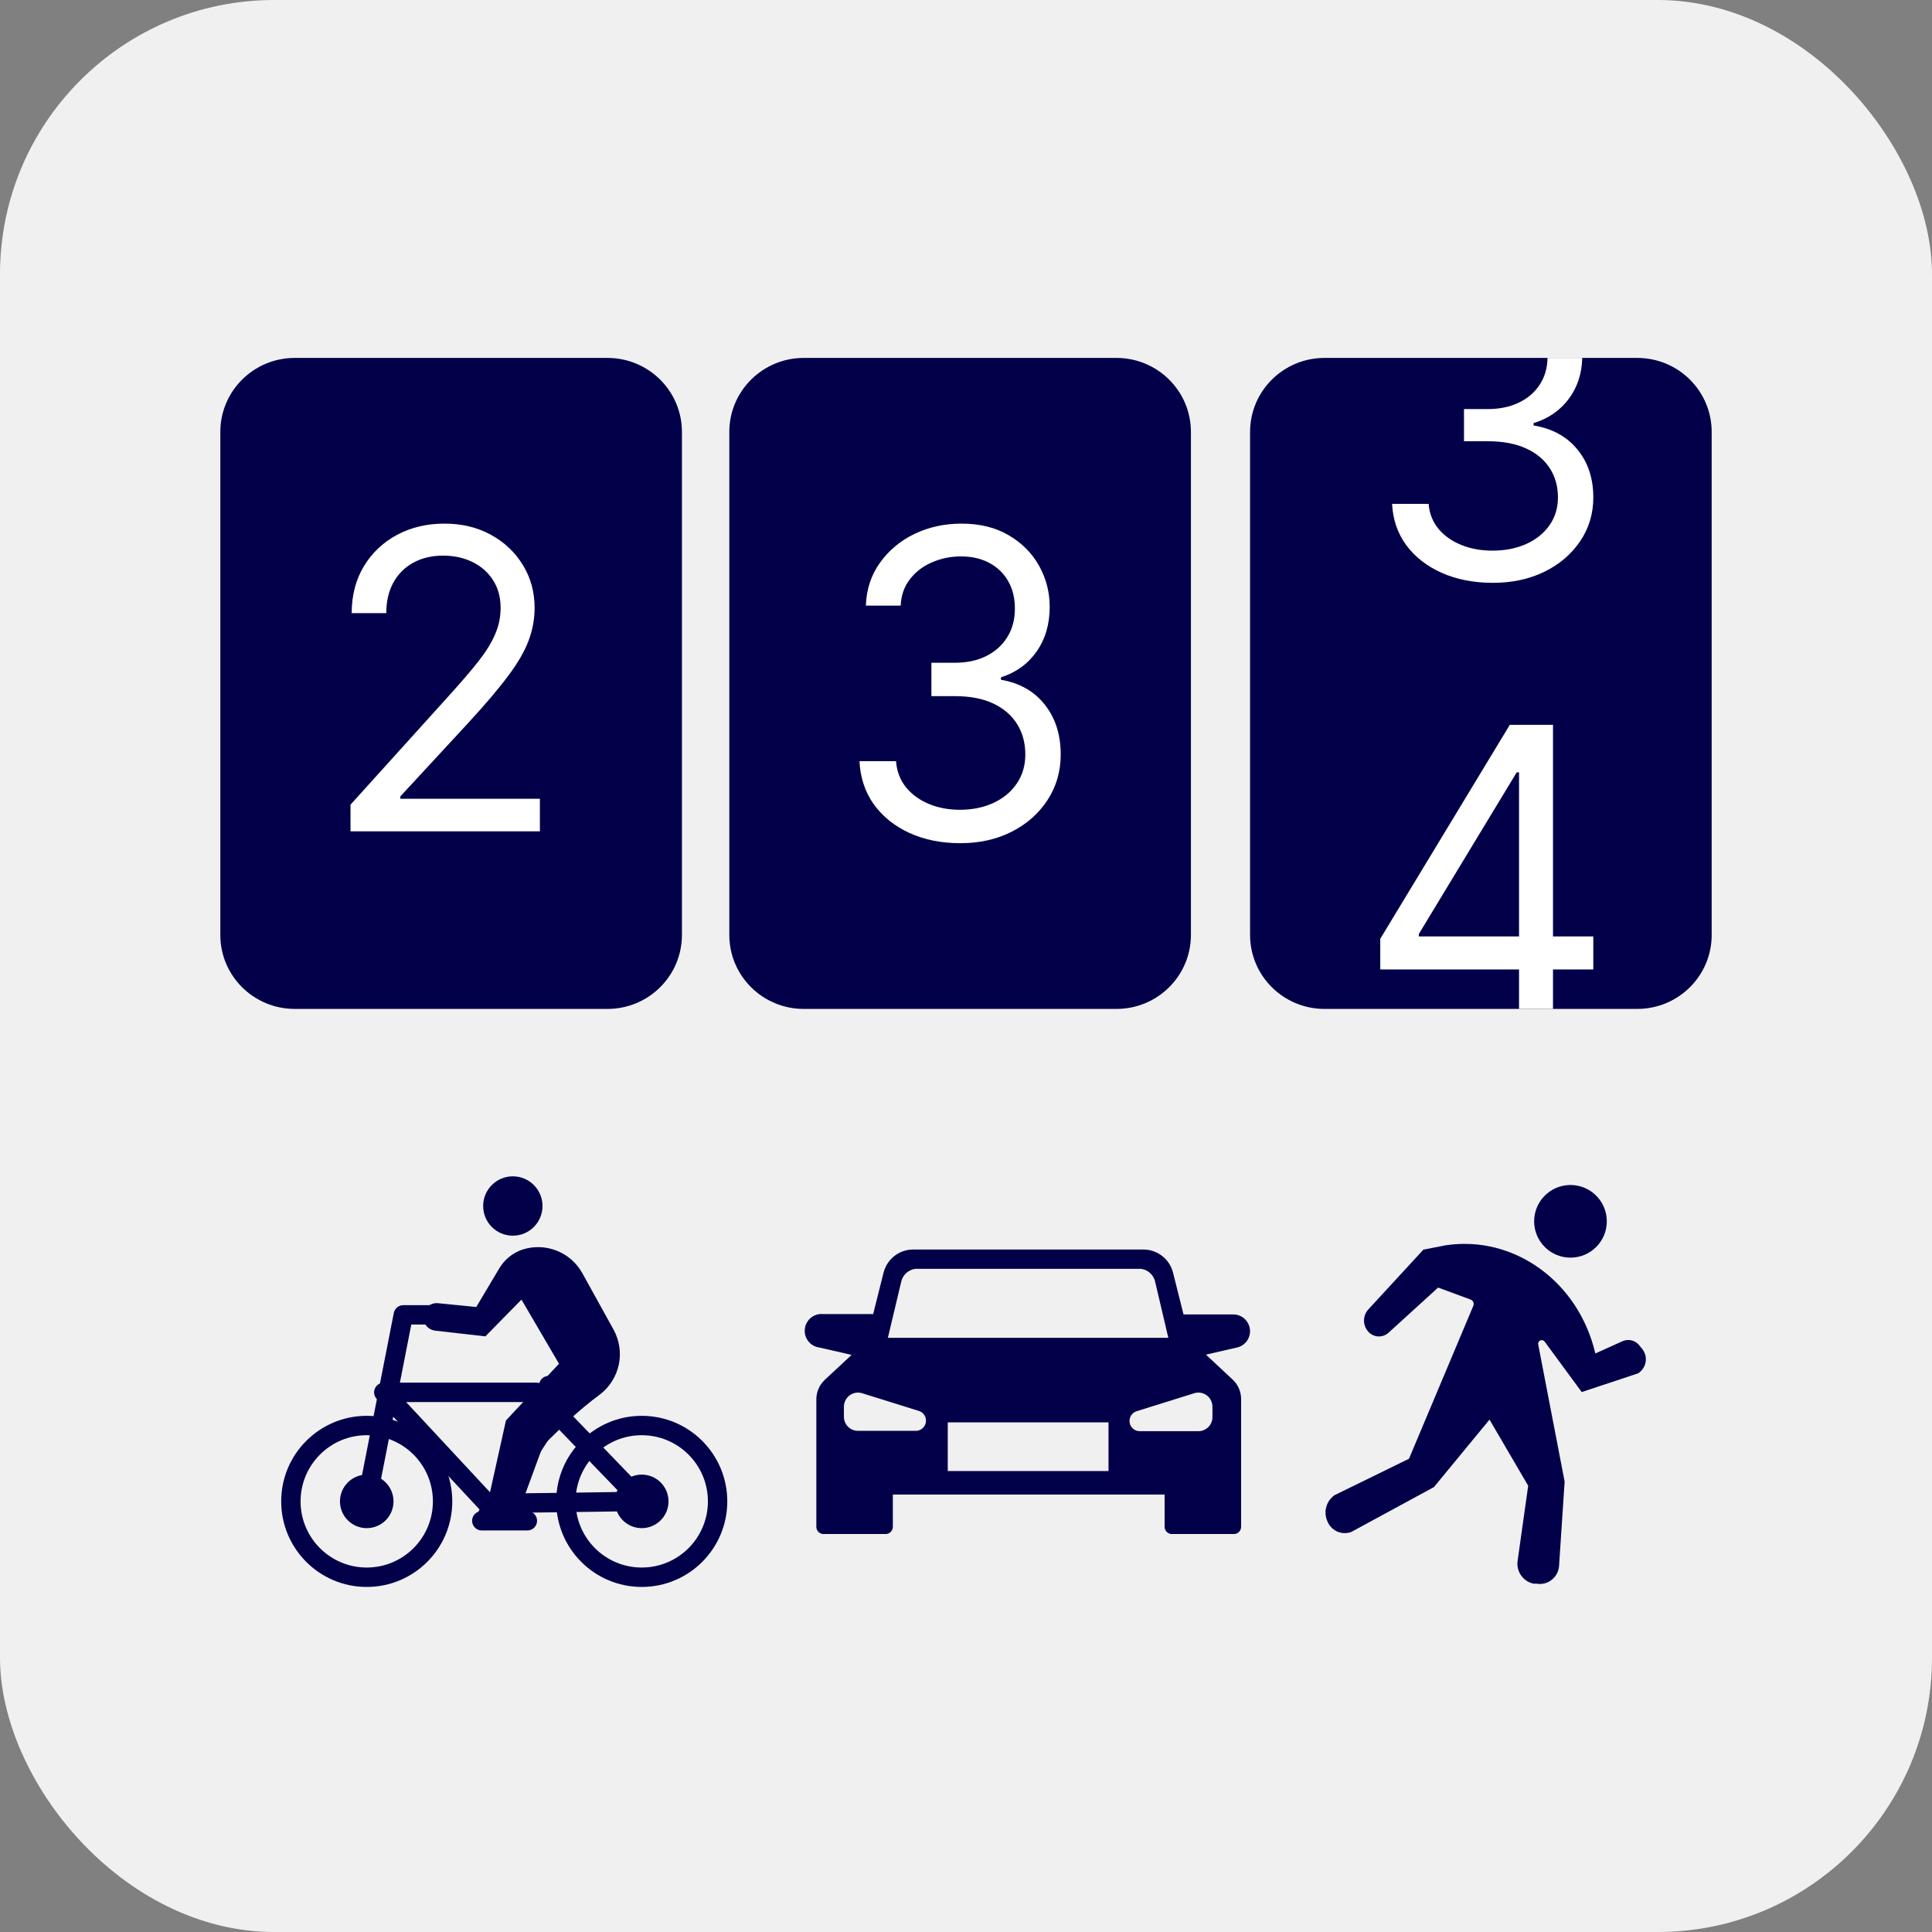 <?xml version="1.0" encoding="UTF-8"?> <svg xmlns="http://www.w3.org/2000/svg" width="88" height="88" viewBox="0 0 88 88" fill="none"><rect x="0" y="0" width="88" height="88" fill="#808080" stroke="none"/><rect width="88" height="88" rx="12.491" fill="#F0F0F0"></rect><path d="M10.035 19.673C10.035 17.812 11.553 16.303 13.426 16.303H27.67C29.543 16.303 31.061 17.812 31.061 19.673V42.586C31.061 44.447 29.543 45.955 27.67 45.955H13.426C11.553 45.955 10.035 44.447 10.035 42.586V19.673Z" fill="#03004A"></path><path d="M33.219 19.673C33.219 17.812 34.737 16.303 36.61 16.303H50.853C52.726 16.303 54.245 17.812 54.245 19.673V42.586C54.245 44.447 52.726 45.955 50.853 45.955H36.61C34.737 45.955 33.219 44.447 33.219 42.586V19.673Z" fill="#03004A"></path><path d="M56.939 19.673C56.939 17.812 58.457 16.303 60.33 16.303H74.574C76.447 16.303 77.965 17.812 77.965 19.673V42.586C77.965 44.447 76.447 45.955 74.574 45.955H60.33C58.457 45.955 56.939 44.447 56.939 42.586V19.673Z" fill="#03004A"></path><path d="M15.965 37.867V36.652L20.479 31.655C21.008 31.07 21.445 30.561 21.787 30.129C22.13 29.693 22.384 29.283 22.548 28.9C22.718 28.513 22.802 28.108 22.802 27.685C22.802 27.199 22.686 26.778 22.455 26.422C22.228 26.067 21.916 25.792 21.52 25.599C21.124 25.405 20.679 25.308 20.185 25.308C19.66 25.308 19.201 25.419 18.809 25.639C18.422 25.855 18.122 26.159 17.908 26.551C17.699 26.942 17.594 27.401 17.594 27.928H16.019C16.019 27.118 16.203 26.407 16.573 25.794C16.942 25.182 17.445 24.705 18.082 24.363C18.723 24.021 19.442 23.85 20.238 23.85C21.04 23.85 21.749 24.021 22.368 24.363C22.987 24.705 23.472 25.166 23.823 25.747C24.175 26.328 24.351 26.974 24.351 27.685C24.351 28.194 24.26 28.691 24.077 29.177C23.899 29.659 23.588 30.197 23.142 30.791C22.702 31.381 22.09 32.101 21.306 32.952L18.235 36.274V36.382H24.591V37.867H15.965Z" fill="white"></path><path d="M43.744 38.406C42.873 38.406 42.096 38.249 41.413 37.936C40.735 37.622 40.196 37.186 39.795 36.628C39.399 36.066 39.184 35.413 39.148 34.67H40.812C40.848 35.127 40.997 35.521 41.261 35.853C41.526 36.181 41.871 36.434 42.298 36.614C42.725 36.794 43.198 36.884 43.718 36.884C44.299 36.884 44.814 36.778 45.263 36.566C45.712 36.354 46.064 36.059 46.319 35.68C46.575 35.302 46.702 34.864 46.702 34.366C46.702 33.845 46.579 33.386 46.333 32.989C46.086 32.588 45.725 32.274 45.25 32.048C44.774 31.822 44.193 31.709 43.507 31.709H42.424V30.187H43.507C44.044 30.187 44.515 30.086 44.92 29.883C45.329 29.68 45.648 29.394 45.877 29.025C46.11 28.656 46.227 28.222 46.227 27.724C46.227 27.244 46.126 26.827 45.923 26.472C45.721 26.117 45.435 25.84 45.065 25.642C44.7 25.443 44.268 25.344 43.771 25.344C43.304 25.344 42.864 25.434 42.45 25.614C42.041 25.789 41.706 26.045 41.446 26.382C41.187 26.714 41.046 27.115 41.024 27.586H39.439C39.465 26.843 39.679 26.193 40.08 25.635C40.48 25.072 41.004 24.634 41.651 24.32C42.303 24.007 43.018 23.85 43.797 23.85C44.633 23.85 45.351 24.027 45.95 24.383C46.548 24.733 47.008 25.197 47.33 25.773C47.651 26.35 47.812 26.972 47.812 27.641C47.812 28.439 47.611 29.119 47.211 29.682C46.815 30.245 46.275 30.634 45.593 30.851V30.962C46.447 31.11 47.114 31.49 47.594 32.103C48.074 32.712 48.314 33.467 48.314 34.366C48.314 35.136 48.113 35.828 47.713 36.441C47.316 37.05 46.775 37.53 46.088 37.88C45.402 38.231 44.62 38.406 43.744 38.406Z" fill="white"></path><path fill-rule="evenodd" clip-rule="evenodd" d="M65.673 26.094C66.355 26.396 67.132 26.547 68.004 26.547C68.88 26.547 69.661 26.378 70.348 26.041C71.035 25.703 71.576 25.241 71.972 24.655C72.373 24.064 72.573 23.398 72.573 22.657C72.573 21.79 72.333 21.064 71.853 20.478C71.374 19.887 70.707 19.521 69.853 19.379V19.272C70.535 19.063 71.074 18.688 71.471 18.146C71.85 17.633 72.049 17.019 72.07 16.303L70.486 16.303C70.48 16.765 70.363 17.169 70.137 17.513C69.908 17.869 69.589 18.144 69.179 18.339C68.774 18.535 68.303 18.633 67.766 18.633H66.683V20.098H67.766C68.453 20.098 69.034 20.207 69.509 20.425C69.985 20.642 70.346 20.944 70.592 21.331C70.839 21.713 70.962 22.155 70.962 22.657C70.962 23.136 70.834 23.558 70.579 23.922C70.324 24.287 69.972 24.571 69.523 24.775C69.074 24.979 68.559 25.081 67.978 25.081C67.458 25.081 66.985 24.995 66.558 24.822C66.131 24.648 65.785 24.404 65.521 24.089C65.257 23.769 65.107 23.389 65.072 22.95H63.408C63.443 23.665 63.659 24.293 64.055 24.835C64.456 25.372 64.995 25.792 65.673 26.094ZM70.737 45.955V44.158H72.573V42.652H70.737V33.015H69.741H69.19H68.77L62.869 42.761V44.158H69.19V45.955H70.737ZM69.19 35.178H69.085L64.626 42.542V42.652H69.19V35.178Z" fill="white"></path><path d="M71.533 57.284C72.447 57.284 73.188 56.543 73.188 55.63C73.188 54.716 72.447 53.975 71.533 53.975C70.619 53.975 69.878 54.716 69.878 55.63C69.878 56.543 70.619 57.284 71.533 57.284Z" fill="#03004A"></path><path d="M64.832 56.921L62.327 59.641C62.205 59.774 62.135 59.946 62.129 60.127C62.123 60.308 62.183 60.484 62.297 60.624C62.352 60.696 62.422 60.754 62.502 60.797C62.582 60.839 62.67 60.865 62.76 60.872C62.85 60.878 62.941 60.866 63.026 60.836C63.111 60.806 63.189 60.758 63.255 60.696L65.504 58.647L66.989 59.195C67.017 59.206 67.042 59.223 67.063 59.244C67.084 59.266 67.1 59.291 67.111 59.319C67.122 59.347 67.126 59.377 67.125 59.407C67.123 59.437 67.115 59.466 67.102 59.492L64.177 66.444L60.785 68.104C60.605 68.231 60.474 68.417 60.413 68.629C60.352 68.841 60.366 69.068 60.453 69.272C60.53 69.483 60.687 69.655 60.891 69.751C61.094 69.846 61.327 69.858 61.538 69.784L65.314 67.735L67.845 64.661L69.607 67.674L69.13 71.055C69.087 71.293 69.137 71.54 69.272 71.742C69.407 71.944 69.615 72.085 69.853 72.135H69.986C70.105 72.156 70.227 72.151 70.344 72.123C70.461 72.094 70.571 72.041 70.667 71.968C70.763 71.895 70.843 71.803 70.902 71.698C70.961 71.593 70.998 71.477 71.011 71.357L71.267 67.484L70.063 61.234C70.056 61.198 70.062 61.16 70.079 61.128C70.097 61.095 70.125 61.07 70.158 61.055C70.192 61.04 70.23 61.037 70.266 61.046C70.301 61.056 70.333 61.077 70.355 61.106L72.045 63.406L74.607 62.556C74.697 62.5 74.775 62.426 74.835 62.339C74.895 62.251 74.936 62.152 74.955 62.047C74.974 61.943 74.97 61.836 74.945 61.733C74.919 61.629 74.872 61.533 74.806 61.449L74.678 61.291C74.59 61.174 74.466 61.091 74.324 61.055C74.183 61.018 74.033 61.031 73.9 61.091L72.665 61.649C71.902 58.37 68.946 56.239 65.821 56.726L64.832 56.921Z" fill="#03004A"></path><path fill-rule="evenodd" clip-rule="evenodd" d="M56.898 60.392C56.848 60.24 56.751 60.108 56.622 60.014C56.493 59.92 56.338 59.87 56.179 59.87H53.908L53.435 57.985C53.361 57.677 53.186 57.404 52.938 57.21C52.69 57.016 52.384 56.911 52.069 56.914H41.592C41.282 56.914 40.982 57.018 40.738 57.209C40.494 57.4 40.32 57.668 40.244 57.969L39.771 59.855H37.501C37.402 59.844 37.301 59.852 37.205 59.88C37.109 59.908 37.019 59.955 36.941 60.017C36.863 60.08 36.798 60.158 36.749 60.246C36.701 60.334 36.67 60.431 36.659 60.531C36.648 60.631 36.656 60.732 36.684 60.829C36.712 60.926 36.758 61.016 36.821 61.095C36.883 61.173 36.96 61.239 37.048 61.288C37.135 61.337 37.231 61.367 37.331 61.379L38.788 61.714L37.562 62.856C37.441 62.971 37.345 63.109 37.28 63.263C37.215 63.416 37.182 63.581 37.183 63.748V69.541C37.183 69.585 37.191 69.628 37.207 69.668C37.223 69.708 37.247 69.745 37.277 69.775C37.307 69.806 37.343 69.831 37.383 69.847C37.423 69.864 37.465 69.873 37.509 69.873H40.343C40.429 69.872 40.512 69.836 40.573 69.774C40.634 69.712 40.668 69.629 40.668 69.541V68.075H53.046V69.541C53.046 69.629 53.08 69.712 53.141 69.774C53.202 69.836 53.284 69.872 53.371 69.873H56.205C56.248 69.873 56.291 69.864 56.331 69.847C56.37 69.831 56.407 69.806 56.437 69.775C56.467 69.745 56.491 69.708 56.507 69.668C56.523 69.628 56.531 69.585 56.531 69.541V63.736C56.532 63.569 56.5 63.404 56.435 63.251C56.37 63.097 56.273 62.959 56.152 62.845L54.93 61.702L56.387 61.367C56.485 61.339 56.577 61.291 56.657 61.226C56.736 61.161 56.802 61.081 56.85 60.99C56.897 60.898 56.926 60.798 56.935 60.696C56.943 60.593 56.93 60.49 56.898 60.392ZM40.441 60.937L41.043 58.407C41.073 58.25 41.151 58.105 41.267 57.995C41.384 57.885 41.532 57.815 41.69 57.794H51.975C52.134 57.815 52.282 57.886 52.398 57.997C52.514 58.108 52.593 58.253 52.622 58.411L53.216 60.937H40.441ZM39.264 63.458L41.887 64.277C41.984 64.316 42.065 64.387 42.117 64.478C42.168 64.569 42.188 64.675 42.172 64.779C42.156 64.883 42.106 64.979 42.029 65.05C41.953 65.121 41.855 65.165 41.75 65.172H39.075C38.907 65.172 38.745 65.105 38.626 64.985C38.506 64.865 38.439 64.702 38.439 64.532V64.072C38.44 63.971 38.464 63.873 38.509 63.783C38.554 63.694 38.619 63.616 38.699 63.556C38.779 63.497 38.872 63.457 38.97 63.44C39.068 63.423 39.169 63.429 39.264 63.458ZM54.4 63.458L51.778 64.277C51.671 64.309 51.579 64.379 51.519 64.473C51.459 64.568 51.436 64.681 51.452 64.792C51.469 64.903 51.525 65.004 51.61 65.077C51.695 65.15 51.803 65.189 51.914 65.188H54.59C54.674 65.188 54.758 65.171 54.836 65.137C54.914 65.104 54.985 65.056 55.044 64.995C55.104 64.934 55.15 64.861 55.181 64.782C55.212 64.703 55.227 64.618 55.225 64.532V64.072C55.225 63.971 55.201 63.873 55.156 63.783C55.111 63.694 55.046 63.616 54.966 63.556C54.886 63.497 54.793 63.457 54.695 63.44C54.596 63.423 54.496 63.429 54.4 63.458ZM43.169 64.788H50.491V67.004H43.169V64.788Z" fill="#03004A"></path><path d="M23.359 56.284C24.105 56.284 24.711 55.679 24.711 54.932C24.711 54.185 24.105 53.58 23.359 53.58C22.612 53.58 22.007 54.185 22.007 54.932C22.007 55.679 22.612 56.284 23.359 56.284Z" fill="#03004A"></path><path fill-rule="evenodd" clip-rule="evenodd" d="M29.23 65.372C27.566 65.372 26.217 66.722 26.217 68.386C26.217 70.05 27.566 71.399 29.23 71.399C30.895 71.399 32.244 70.05 32.244 68.386C32.244 66.722 30.895 65.372 29.23 65.372ZM25.334 68.386C25.334 66.234 27.078 64.489 29.23 64.489C31.383 64.489 33.127 66.234 33.127 68.386C33.127 70.538 31.383 72.283 29.23 72.283C27.078 72.283 25.334 70.538 25.334 68.386Z" fill="#03004A"></path><path fill-rule="evenodd" clip-rule="evenodd" d="M16.704 65.372C15.04 65.372 13.691 66.722 13.691 68.386C13.691 70.05 15.04 71.399 16.704 71.399C18.369 71.399 19.718 70.05 19.718 68.386C19.718 66.722 18.369 65.372 16.704 65.372ZM12.808 68.386C12.808 66.234 14.552 64.489 16.704 64.489C18.857 64.489 20.601 66.234 20.601 68.386C20.601 70.538 18.857 72.283 16.704 72.283C14.552 72.283 12.808 70.538 12.808 68.386Z" fill="#03004A"></path><path fill-rule="evenodd" clip-rule="evenodd" d="M17.077 63.243C17.148 63.082 17.307 62.978 17.482 62.978H24.441C24.561 62.978 24.676 63.027 24.759 63.113L29.549 68.079C29.671 68.206 29.706 68.393 29.638 68.556C29.571 68.718 29.413 68.825 29.237 68.828L22.198 68.925C22.073 68.927 21.954 68.875 21.869 68.784L17.159 63.721C17.039 63.592 17.007 63.404 17.077 63.243ZM18.497 63.861L22.382 68.038L28.204 67.958L24.253 63.861H18.497Z" fill="#03004A"></path><path fill-rule="evenodd" clip-rule="evenodd" d="M17.937 59.805C17.978 59.597 18.16 59.448 18.371 59.448H20.129C20.373 59.448 20.571 59.646 20.571 59.89C20.571 60.134 20.373 60.331 20.129 60.331H18.734L17.139 68.471C17.092 68.71 16.86 68.866 16.62 68.82C16.381 68.772 16.225 68.54 16.271 68.301L17.937 59.805Z" fill="#03004A"></path><path fill-rule="evenodd" clip-rule="evenodd" d="M26.314 62.741C26.518 62.874 26.575 63.148 26.441 63.352L22.575 69.255C22.442 69.459 22.168 69.516 21.963 69.383C21.759 69.249 21.702 68.975 21.836 68.771L25.702 62.868C25.836 62.664 26.11 62.607 26.314 62.741Z" fill="#03004A"></path><path fill-rule="evenodd" clip-rule="evenodd" d="M24.552 63.11C24.552 62.866 24.75 62.669 24.994 62.669H26.911C27.155 62.669 27.353 62.866 27.353 63.11C27.353 63.354 27.155 63.552 26.911 63.552H24.994C24.75 63.552 24.552 63.354 24.552 63.11Z" fill="#03004A"></path><path fill-rule="evenodd" clip-rule="evenodd" d="M21.503 69.269C21.503 69.025 21.701 68.828 21.945 68.828H24.021C24.265 68.828 24.463 69.025 24.463 69.269C24.463 69.513 24.265 69.711 24.021 69.711H21.945C21.701 69.711 21.503 69.513 21.503 69.269Z" fill="#03004A"></path><path fill-rule="evenodd" clip-rule="evenodd" d="M16.705 68.05C16.519 68.05 16.369 68.2 16.369 68.386C16.369 68.571 16.519 68.722 16.705 68.722C16.89 68.722 17.041 68.571 17.041 68.386C17.041 68.2 16.89 68.05 16.705 68.05ZM15.485 68.386C15.485 67.712 16.031 67.166 16.705 67.166C17.378 67.166 17.924 67.712 17.924 68.386C17.924 69.059 17.378 69.605 16.705 69.605C16.031 69.605 15.485 69.059 15.485 68.386Z" fill="#03004A"></path><path fill-rule="evenodd" clip-rule="evenodd" d="M29.23 68.05C29.045 68.05 28.894 68.2 28.894 68.386C28.894 68.571 29.045 68.722 29.23 68.722C29.416 68.722 29.566 68.571 29.566 68.386C29.566 68.2 29.416 68.05 29.23 68.05ZM28.011 68.386C28.011 67.712 28.557 67.166 29.23 67.166C29.904 67.166 30.45 67.712 30.45 68.386C30.45 69.059 29.904 69.605 29.23 69.605C28.557 69.605 28.011 69.059 28.011 68.386Z" fill="#03004A"></path><path d="M25.903 64.701L24.741 65.828L23.827 68.315C23.8 68.413 23.754 68.505 23.691 68.585C23.628 68.666 23.55 68.733 23.462 68.783C23.373 68.833 23.275 68.865 23.174 68.877C23.073 68.89 22.971 68.882 22.872 68.854C22.687 68.802 22.527 68.683 22.425 68.519C22.323 68.356 22.286 68.16 22.32 67.971L23.045 64.701L25.462 62.116L23.752 59.196L22.108 60.87L19.82 60.61C19.684 60.593 19.558 60.533 19.46 60.438C19.362 60.343 19.297 60.219 19.276 60.084C19.26 59.989 19.266 59.892 19.294 59.799C19.321 59.707 19.37 59.623 19.436 59.552C19.502 59.482 19.583 59.428 19.674 59.395C19.764 59.361 19.861 59.349 19.956 59.359L21.693 59.532L22.722 57.804C22.958 57.39 23.336 57.075 23.787 56.92C24.297 56.752 24.85 56.768 25.35 56.964C25.85 57.16 26.266 57.524 26.526 57.994L27.949 60.566C28.215 61.05 28.299 61.613 28.186 62.154C28.072 62.694 27.769 63.176 27.331 63.513C26.833 63.881 26.356 64.278 25.903 64.701Z" fill="#03004A"></path></svg> 